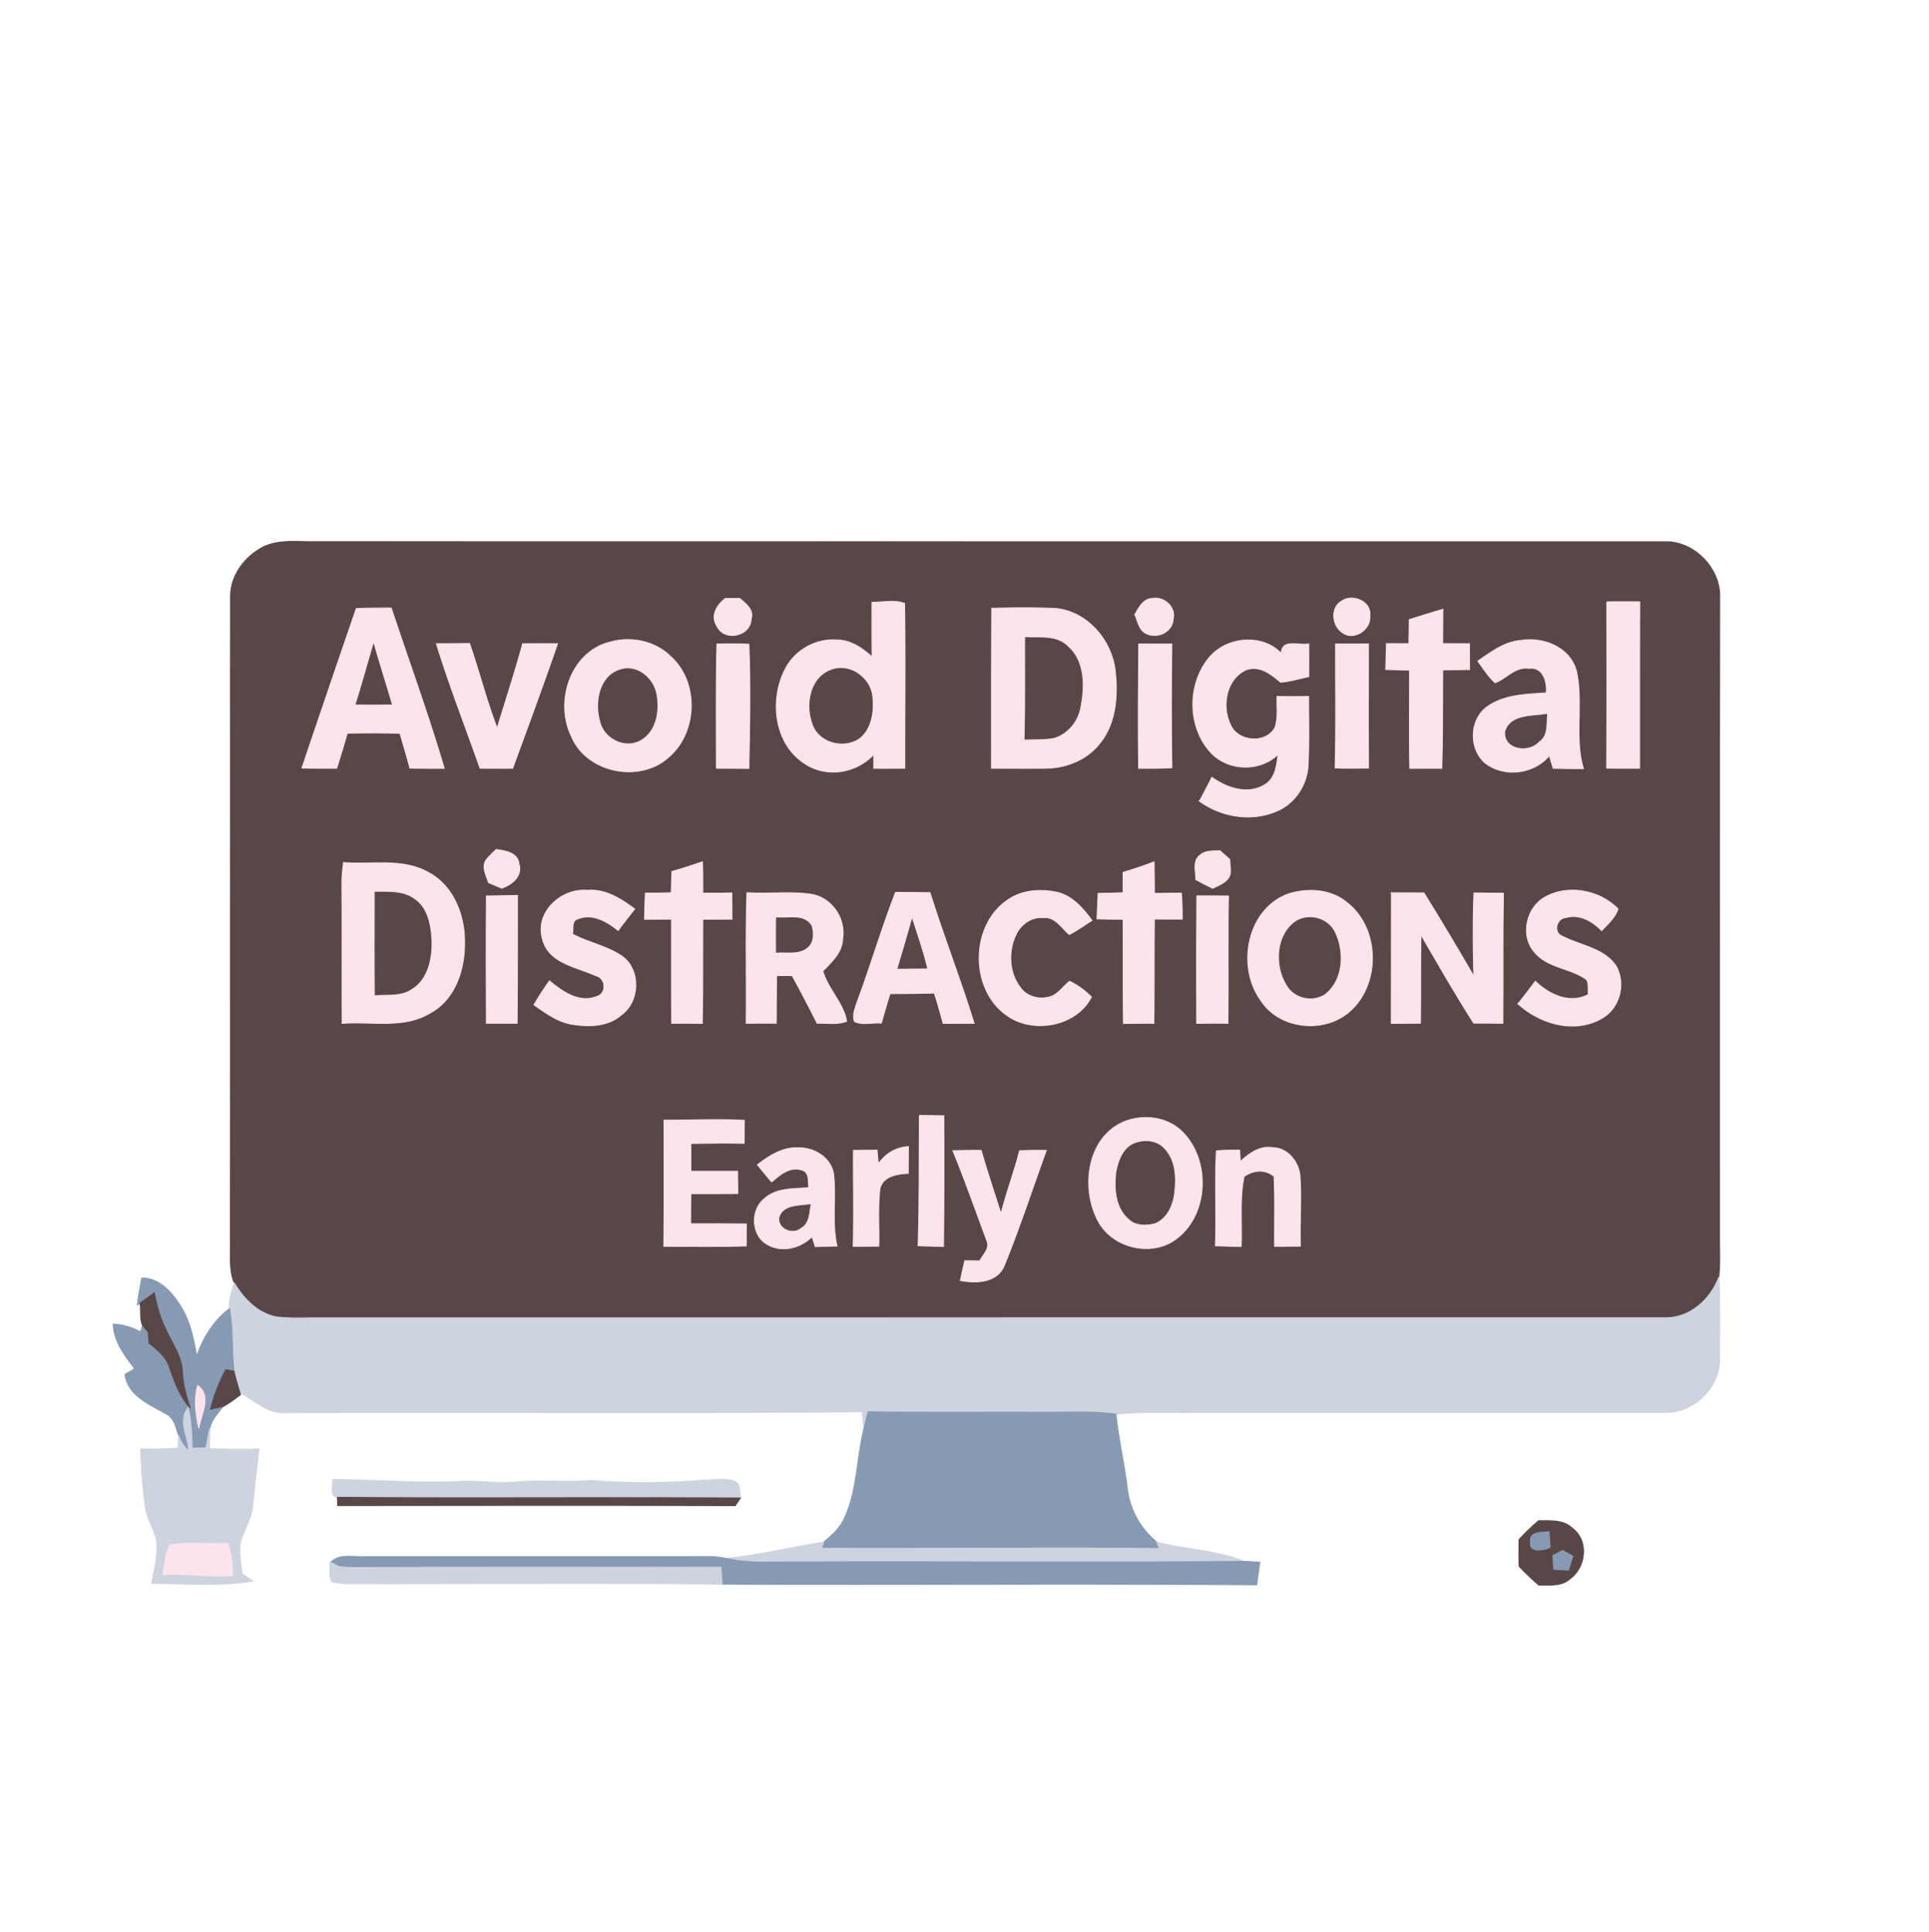 <svg xmlns="http://www.w3.org/2000/svg" width="683" height="684" fill="none" viewBox="0 0 683 684"><path fill="#594748" stroke="#594748" stroke-width=".333" d="M93.174 193.673c5.84-2.84 12.52-1.707 18.773-1.88 159.573.067 319.16-.013 478.733.04 9.72.48 18.28 9.467 18.214 19.227-.147 74.72-.067 149.44-.08 224.146-.08 5.667.333 11.36-.227 17.014-2.907 7.906-10.387 14.653-19.173 14.386-158.254.04-316.507-.013-474.76.014-5.68-.094-11.4.386-17.054-.347-6.44-1.387-11.333-6.453-14.626-11.92-2.014-4.773-1.24-10.133-1.4-15.173.12-76.04-.014-152.08.066-228.107-.026-7.44 5.134-14.067 11.534-17.4Z"/><path fill="#FDE3EB" stroke="#FDE3EB" stroke-width=".333" d="M253.88 221.74c-2.467-3.6-.054-7.507 2.866-9.813a637.8 637.8 0 0 1 5.174-.04c2.133 1.893 5.133 3.986 4.013 7.32-.133 6.12-9.533 8.04-12.053 2.533ZM308.733 213.26c3.787.054 7.96-.973 11.534.4.346 19.44.04 38.894.093 58.347-3.667.04-7.32.053-10.987.027 0-1.654 0-3.307.014-4.947-6.12 6.667-16.707 8.413-24.347 3.333-10.867-6.84-12.68-22.506-7.093-33.32 3.28-6.693 10.6-10.946 18.053-10.506 5.013-.08 9.253 2.853 12.827 6.053-.174-6.467-.08-12.92-.094-19.387ZM401.813 217.607c1.387-2.387 2.961-5.667 6.201-5.68 4.026-.853 8.439 3.04 7.359 7.24-.186 4.733-5.919 7.24-9.813 5-2.386-1.32-2.693-4.32-3.747-6.56ZM475.093 212.833c3.707-2.68 10.533.08 9.907 5.106.613 5-5.8 9.227-9.867 5.92-3.533-2.426-4.093-8.853-.04-11.026ZM568.92 213.113c3.88-.04 7.76-.053 11.653 0-.053 19.627-.04 39.267-.04 58.894-3.893.04-7.787.053-11.667-.04.134-19.614.08-39.24.054-58.854ZM126.16 215.487c4.12-.16 8.24-.186 12.36-.186 6.267 18.906 13.12 37.64 18.76 56.746-4.053.04-8.107.014-12.147-.066-1.066-4.147-2.346-8.227-3.506-12.347a459.791 459.791 0 0 0-18.68-.027c-1.16 4.16-2.44 8.294-3.747 12.414-4.093.013-8.187.026-12.28-.08a9374.364 9374.364 0 0 1 19.24-56.454ZM351.147 215.407c7.373-.213 14.773-.266 22.147.027 11.48.76 20.466 11.267 21.586 22.347.947 8.693.254 18.466-5.533 25.48-4.413 5.64-11.613 8.6-18.653 8.733-6.547.133-13.094.027-19.64.04.026-18.88-.027-37.747.093-56.627ZM499 219.394c3.947-1.227 7.893-2.493 11.88-3.64-.04 4.053-.053 8.093-.08 12.147l9.493.04c0 3.04.014 6.093.04 9.146-3.173.04-6.333.067-9.493.107-.147 11.613.04 23.24-.36 34.867-3.773-.014-7.547-.014-11.307-.014-.24-11.586-.04-23.173-.093-34.76-2.813-.08-5.627-.146-8.427-.24.094-3.053.174-6.106.254-9.16l7.946.04c.04-2.853.08-5.693.147-8.533Z"/><path fill="#594748" stroke="#594748" stroke-width=".333" d="M363.107 225.768c5.053.28 11.173-.774 15.013 3.333 5.774 5.12 5.654 13.853 4.36 20.853-.773 5.094-4.346 9.72-9.36 11.2-3.36.6-6.786.44-10.186.56.28-11.986.16-23.973.173-35.946Z"/><path fill="#FDE3EB" stroke="#FDE3EB" stroke-width=".333" d="M154.533 227.926c3.907-.014 7.814-.027 11.72-.08 3.44 9.96 5.987 20.213 9.774 30.04 3.04-9.974 6.306-19.88 9.026-29.947 4.12-.027 8.227-.04 12.334 0-5.094 14.773-10.507 29.427-15.88 44.093-3.84.027-7.68.027-11.52 0-5.16-14.693-10.88-29.226-15.454-44.106ZM216.294 227.287c7.266-2 15.68-.24 21.106 5.12 10.147 9.04 9.64 26.934-.653 35.68-10.253 9.307-29.053 5.56-34.427-7.386-6.04-12.347-.24-30.147 13.974-33.414ZM428.333 232.62c6.187-7.186 18.68-8.306 25.36-1.213.013-5.387 6.267-2.707 9.68-3.4.04 3.853.04 7.72 0 11.573-3.307.707-6.56 1.707-9.933 2-3.414-2.866-7.28-6.04-12.094-4.453-7.24 3.16-8.933 13.067-5.6 19.653 2.667 5.907 12.347 6.72 15.64.96 1.254-3.546.614-7.426.774-11.133 3.72.08 7.453.067 11.186.013-.04 8.187.24 16.387-.213 24.574-.4 6.88-4.787 13.453-11.24 16.066-8.893 3.774-19.493 2.027-27.2-3.613a250.133 250.133 0 0 0 4.4-8.4c5.32 3.813 12.84 6.373 18.84 2.547 3.72-2.267 4.067-6.827 4.64-10.707-6.32 6.04-16.88 6.013-23.213.027-9.04-8.934-9.24-24.947-1.027-34.494ZM523.267 234.1c4.667-3.24 9.453-6.893 15.347-7.333 7.946-1.293 17.413 2.547 19.56 10.92 2.466 11.307-.827 23.213 2.453 34.453-3.573.027-7.147-.013-10.707-.106-.453-1.494-.893-3-1.333-4.494-5.413 6.44-15.68 7.84-22.48 2.827-6.2-4.947-5.907-15.933.773-20.32 6-4.12 13.587-4.213 20.574-4.68.48-3.907-1.134-9.4-6.107-8.707-4.853-.76-7.947 3.587-11.973 5.08-2.44-2.2-4.174-5.026-6.107-7.64Z"/><path fill="#594748" stroke="#594748" stroke-width=".333" d="M126.106 249.3c2.2-6.947 4.12-13.974 6.16-20.974 1.987 7.027 4.267 13.96 6.294 20.974-4.16.053-8.307.053-12.454 0Z"/><path fill="#FDE3EB" stroke="#FDE3EB" stroke-width=".333" d="M253.654 272.02c-.027-14.667-.174-29.347.186-44 3.774.027 7.547-.133 11.32.107.574 14.626.307 29.32-.013 43.96-3.827-.014-7.667-.027-11.493-.067ZM403.173 272.06c-.253-14.68-.08-29.36.027-44.04 3.893.053 7.8.053 11.706.026-.2 14.6-.226 29.2.014 43.8-3.92.214-7.84.227-11.747.214ZM472.893 228.019c3.88.04 7.76.04 11.64-.013-.026 14.653-.08 29.293.014 43.947-3.947.093-7.88.093-11.814-.027.387-14.64.107-29.28.16-43.907Z"/><path fill="#594748" stroke="#594748" stroke-width=".333" d="M219.227 237.353c5.947-2.267 12.067 2.706 13.04 8.506 1.053 5.72.027 12.827-5.4 16.04-5.547 3.267-13.053-.626-14.267-6.773-1.733-6.333-.373-15.28 6.627-17.773ZM294 237.447c6.294-2.68 13.387 2.013 14.614 8.4.706 5.253.133 11.4-4.027 15.16-5.24 4.133-14.28 2.04-16.64-4.4-2.573-6.587-1.253-16.24 6.053-19.16ZM533.094 259.06c1.813-6.08 9.573-5.214 14.533-6.107-.333 3.307.373 7.467-2.867 9.587-3.48 3.88-12.2 2.8-11.666-3.48Z"/><path fill="#FDE3EB" stroke="#FDE3EB" stroke-width=".333" d="M172.093 304.54c1.04-1.373 2.347-2.52 3.573-3.733 3.16.44 7.707 1.08 8.067 5.08 1.387 4.346-2.493 7.333-6.067 8.613a234.29 234.29 0 0 0-4.693-1.973c-.787-2.534-2.507-5.427-.88-7.987ZM424.947 302.781c1.893-1.76 4.6-1.347 6.973-1.56 1.16 1.04 2.334 2.066 3.52 3.106-.093 2.28.947 4.987-.76 6.894-1.346 1.666-3.466 2.346-5.293 3.32-2-1.014-4-2.04-5.973-3.08.04-2.894-1.28-6.667 1.533-8.68ZM121.054 313.86c-.054-2.84.213-5.653.6-8.44 9.96.84 20.76-1.64 29.933 3.467 8.933 4.68 13.027 15.2 12.88 24.866.147 9.387-3.227 19.947-11.893 24.76-9.44 5.92-20.974 3-31.427 3.854-.093-16.174.053-32.347-.093-48.507ZM237.92 308.579c3.64-.986 7.227-2.213 10.8-3.413.12 3.693.133 7.387.12 11.093a290.7 290.7 0 0 0 10.267-.08c.04 3.094.04 6.174.066 9.267-3.453.027-6.88.04-10.32.04-.106 12.293.067 24.587-.213 36.88a419.239 419.239 0 0 0-10.813-.027c-.12-12.293-.04-24.586-.067-36.893-3.173.027-6.347.053-9.533.067.04-3.094.146-6.187.293-9.28 3.053.04 6.107 0 9.173-.12.027-2.52.107-5.027.227-7.534ZM397.667 308.886c3.706-1.093 7.36-2.306 10.96-3.706.066 3.72.106 7.44.106 11.173 3.174-.027 6.347-.067 9.534-.12.266 3.053.333 6.12.306 9.2-3.293.013-6.56 0-9.84-.04-.16 12.307 0 24.627-.2 36.933-3.586-.013-7.173 0-10.746.08-.147-12.293-.08-24.586-.12-36.88-3.08-.053-6.16-.106-9.24-.173.12-3.013.24-6.013.4-9.013 2.946-.04 5.893-.12 8.84-.227a424.637 424.637 0 0 1 0-7.227ZM192.12 332.607c-2.894-9.586 6.666-18.2 15.853-17.333 6.387-.573 11.853 2.987 16.747 6.587-1.987 2.506-3.974 5.026-5.867 7.613-3.907-3.2-9.093-6.213-14.253-4.133-2.387.626-1.44 3.573-1.96 5.4 5.773 3.066 12.466 4.24 17.866 8.026 6.387 4.88 6.014 15.88-.453 20.534-4.747 4.266-11.653 4.346-17.6 3.36-5.067-.84-9.267-4.014-13.387-6.854 1.68-2.92 3.56-5.733 5.48-8.493 4.587 3.813 10.52 8.04 16.774 5.533 3.613-1 3.24-6.546-.32-7.346-6.787-3.147-16.734-4.387-18.88-12.894ZM264.48 316.1c7.72.52 15.56-.587 23.214.64 7.106 1.48 11.853 8.706 10.626 15.84-.146 4.786-3.946 8.04-6.973 11.266 1.787 6.347 7.373 11.414 8.413 17.76-3.306 1.294-6.973.6-10.426.707-2.867-5.68-5.8-11.32-8.867-16.893-1.827.013-3.667.013-5.48.026-.133 5.614-.08 11.24-.16 16.867-3.533-.04-7.08-.027-10.627.027.187-15.414-.266-30.84.28-46.24ZM356.733 318.726c5.147-3.654 11.854-4.027 17.84-2.707 5.267 1.387 8.947 5.68 12.04 9.893-2.653 1.694-5.213 3.547-8.026 4.974-2.774-2.36-5-6.414-9.214-5.96-4.093-.387-7.826 2.253-9.56 5.826-2.933 5.974-2.626 13.787 1.587 19.094 2.107 2.866 5.987 4.053 9.427 3.32 3.453-.414 5.333-3.76 7.906-5.694 2.867 1.36 5.427 3.32 7.707 5.52-5.267 10.347-20.467 13.2-29.773 6.64-13.32-9.066-13.24-31.866.066-40.906ZM456.72 316.354c6.653-1.907 14.493-1.44 20.027 3.107 12.106 9.2 12.226 29.853.386 39.279-9.186 7.32-24.44 5.44-30.813-4.666-8.693-12.134-4.64-32.787 10.4-37.72ZM546.934 317.739c8.173-4.733 19.546-2.506 25.946 4.107-1 3.12-3.626 5.32-5.76 7.68-3.293-3.32-7.84-6.04-12.68-4.627-3.32.147-4.64 5.307-1.333 6.56 6.32 3.36 14.44 4.107 18.92 10.334 3.853 6.346 1.48 15.52-5.213 18.96-9.52 5.346-21.694 1.706-29.334-5.334a268.379 268.379 0 0 0 6.147-7.96c4.907 4.734 12.147 8.16 18.76 4.707-.213-1.76.28-3.707-.627-5.293-5.653-4.174-13.84-4.08-18.48-9.787-5.026-5.773-2.906-15.627 3.654-19.347Z"/><path fill="#594748" stroke="#594748" stroke-width=".333" d="M132.813 315.914c4.574.08 9.627-.44 13.574 2.373 4.8 2.947 5.893 9.067 6.226 14.254.294 6.373-1.066 14.026-6.986 17.586-3.76 2.56-8.507 1.747-12.774 2.12-.106-12.106-.053-24.226-.04-36.333Z"/><path fill="#FDE3EB" stroke="#FDE3EB" stroke-width=".333" d="M303.466 354.887c4.8-12.88 8.654-26.08 13.614-38.907 4.066.014 8.133.027 12.2.107 4.853 15.533 10.826 30.693 15.613 46.24-3.653.013-7.293.013-10.947.027-.986-3.6-1.96-7.214-3.146-10.734-5.227.16-10.467.174-15.694.227-1.053 3.467-2.106 6.92-3.053 10.413-3.093-.293-6.8.867-9.52-.573-.84-2.32.24-4.613.933-6.8ZM492.653 316.127c3.84.04 7.667.053 11.507.04 6.067 9.747 11.907 19.627 17.693 29.547-.293-9.84-.373-19.694.027-29.534 3.467.067 6.947.094 10.427.12-.267 15.347-.054 30.68-.187 46.027-3.44-.04-6.88-.067-10.32-.053-6.547-10.254-12.613-20.8-18.68-31.334-.213 10.44-.04 20.907-.187 31.36-3.44.027-6.893.04-10.32.054 0-15.414 0-30.827.04-46.227ZM172.24 317.248c3.666-.04 7.333-.107 10.986-.174-.053 15.08.04 30.16-.133 45.24-3.627 0-7.253-.013-10.88 0-.067-15.026-.133-30.04.027-45.066ZM423.76 317.206c3.734-.027 7.467-.013 11.2.067-.293 15.013 0 30.026-.186 45.039-3.68-.026-7.374-.026-11.054.041-.08-15.04-.053-30.094.04-45.147Z"/><path fill="#594748" stroke="#594748" stroke-width=".333" d="M274.933 324.994c4.067.427 9.627-1.347 12.253 2.8.8 2.56.814 5.973-1.56 7.76-3.053 2.347-7.16 1.293-10.72 1.613-.04-4.066-.04-8.12.027-12.173ZM317.96 342.874c1.693-5.693 3.4-11.386 5-17.106 1.787 5.64 3.787 11.24 5.133 17.013-3.373.053-6.76.08-10.133.093ZM459.053 326.193c4.773-2.84 11.573-.773 13.667 4.453 3.093 6.854 2.586 16.587-3.894 21.374-4.306 2.693-10.573 1.2-13.093-3.254-4.293-6.84-3.827-17.826 3.32-22.573Z"/><path fill="#FDE3EB" stroke="#FDE3EB" stroke-width=".333" d="M325.533 394.953c2.867.027 5.747.067 8.627.12.133 15.427.053 30.853-.093 46.28-3-.053-6-.16-8.987-.267.493-15.373.333-30.76.453-46.133ZM235.107 396.647c9.467.053 18.947-.494 28.427.053 0 2.707-.014 5.413-.054 8.133-6.293-.146-12.586-.066-18.88.054-.013 3.28 0 6.56.027 9.853 5.507.027 11.013 0 16.52 0 .053 2.627.08 5.253.093 7.88-5.546.053-11.08.04-16.626.027-.054 3.56-.094 7.106-.094 10.666 6.574-.026 13.147.014 19.72.08-.026 2.587-.04 5.187-.026 7.787-9.72.293-19.44.107-29.16.107.146-14.88.053-29.76.053-44.64ZM397.827 397.259c6.493-2.693 14.653-1.946 20.026 2.787 11.147 10.013 10.427 30.827-2.28 39.253-8.946 5.787-22.213 2.187-26.973-7.36-5.907-11.493-3.707-29.026 9.227-34.68Z"/><path fill="#594748" stroke="#594748" stroke-width=".333" d="M400.547 405.554c3.653-2.04 8.867-1.933 11.707 1.427 4.04 4.36 3.96 10.8 3.226 16.333-.68 3.947-2.746 8.253-6.733 9.72-2.973.733-6.587.787-8.933-1.467-4.64-3.973-5.067-10.68-4.44-16.333.626-3.587 1.973-7.6 5.173-9.68Z"/><path fill="#FDE3EB" stroke="#FDE3EB" stroke-width=".333" d="M268.2 412.433c4.173-3.213 8.947-6.293 14.453-6 5.587-.146 11.574 3.44 12.48 9.267 1 8.467-.68 17.12 1.227 25.507-2.56.066-5.133.12-7.693.186-.28-.88-.854-2.64-1.134-3.533-4.053 4.013-10.466 5.773-15.653 2.88-5.84-3.027-6.32-12.173-1.333-16.187 4.24-3.986 10.44-3.546 15.813-4-.2-2.173.28-5.626-2.493-6.266-4.227-1.374-7.734 1.666-10.64 4.24a521.37 521.37 0 0 1-5.027-6.094ZM302.173 407.341c2.773-.027 5.573-.054 8.36-.067.107 1.227.333 3.653.453 4.88 2.48-3.613 6.227-5.893 10.654-6.16-.014 3.147-.04 6.307-.067 9.467-3.84.213-8.787.906-10 5.266-.813 6.787-.24 13.667-.413 20.507-3.027.027-6.04.067-9.054.067.267-11.32.027-22.64.067-33.96ZM337.413 407.461c3.32-.12 6.653-.147 9.987-.12 2.133 7.546 4.68 14.973 7.013 22.466 1.947-7.52 4.627-14.826 6.6-22.346a147.85 147.85 0 0 1 9.44-.107c-4.92 13.573-9.427 27.333-14.853 40.707-2.52 6.173-9.947 6.426-15.547 5.346.493-2.346 1.013-4.68 1.547-7 1.76.014 3.52.04 5.293.067 1.173-2.253 3.773-4.48 2.493-7.253-3.946-10.6-7.693-21.28-11.973-31.76ZM430.693 407.527c2.72-.293 5.467-.253 8.227-.293.053 1.027.173 3.08.227 4.093 3.106-2.893 6.973-5.746 11.506-4.946 5.32.066 9.24 5.08 9.64 10.093.534 8.24-.106 16.507.12 24.76-3.04.027-6.08.067-9.106.08-.08-8.267.2-16.547-.2-24.813-3.307-2.627-7.267-2.214-10.614.053-1.693 8.16-.653 16.533-1.04 24.8-3.04-.04-6.08-.147-9.106-.24.373-11.187-.254-22.4.346-33.587Z"/><path fill="#594748" stroke="#594748" stroke-width=".333" d="M276.053 431.313c1.227-4.666 7.04-4.133 10.787-4.733-.587 2.84-.373 6.493-3.36 8.08-2.627 2.36-7.72.4-7.427-3.347Z"/><path fill="#CDD3DF" stroke="#CDD3DF" stroke-width=".333" d="M589.413 466.607c8.787.267 16.267-6.48 19.174-14.386.493 9.44.293 18.893.28 28.346.56 10.4-9.174 19.907-19.494 19.574-55.573.013-111.146.013-166.706 0-9.187.106-18.387-.414-27.547.613-8.547-1.28-17.2-.613-25.8-.707-20.653-.08-41.307.147-61.947-.146-.533 2.066-1.066 4.12-1.546 6.2-.174-2.08-.334-4.134-.494-6.2-68.026.56-136.053.026-204.066.293-6.4.573-11.134-4.347-16.347-7.147-.733-2.506-1.493-5.013-2.08-7.56-.84-7.36-.227-14.826-1.573-22.133-.427-3.107.866-6.08 1.706-9 3.294 5.467 8.187 10.533 14.627 11.92 5.653.733 11.373.253 17.053.347 158.254-.027 316.507.026 474.76-.014Z"/><path fill="#869AB4" stroke="#869AB4" stroke-width=".333" d="M48.6 462.087c.44-3.213.973-6.4 1.613-9.573 6.387-.014 10.814 5.253 13.92 10.226 3.227 5.307 4.534 11.454 5.48 17.507 2.28-6.573 6.027-12.667 11.654-16.893 1.346 7.306.733 14.773 1.573 22.133-.733-.12-2.187-.373-2.907-.493a60.082 60.082 0 0 0-5.4 14.026c1.12-.253 3.36-.773 4.48-1.026-1.813 2.36-4.04 4.613-4.68 7.64-.56 2.32-.973 4.68-1.426 7.04-1.627.026-3.254.066-4.867.106-.107-4.813-.373-9.626-1.36-14.346-3.84 4.44-.093 10.173.16 15.213-1.72-1.413-2.987-3.2-3.573-5.347-1.014-2.72-1.467-6.093-4.32-7.573-5.827-3.4-13.734-6.44-14.694-14.107.867-.48 2.587-1.466 3.44-1.946-3.56-4.707-7.426-9.667-7.613-15.84 3.4.213 6.693 1.093 9.653 2.8.187-.587.574-1.747.76-2.334.494.587 1.48 1.734 1.974 2.307l.28 3.893c2.92 2.48 6.173 4.987 7.333 8.827 1.707 5.107 3.667 10.2 7.28 14.307-1.347-4.267-2.6-8.587-2.773-13.08-.28-5.334-3.56-9.76-5.68-14.467-2.134-4.173-3.374-8.707-4.267-13.28-1.68 1.187-3.36 2.387-5.04 3.573l-1 .707Z"/><path fill="#594748" stroke="#594748" stroke-width=".333" d="M49.6 461.38c1.68-1.187 3.36-2.387 5.04-3.573.893 4.573 2.133 9.106 4.266 13.28 2.12 4.706 5.4 9.133 5.68 14.466.174 4.494 1.427 8.814 2.774 13.08-3.614-4.106-5.574-9.2-7.28-14.306-1.16-3.84-4.414-6.347-7.334-8.827-.093-1.307-.186-2.6-.28-3.893-.493-.574-1.48-1.72-1.973-2.307-1.08-2.387-.52-5.333-.893-7.92ZM79.933 484.994c.72.12 2.173.373 2.907.493.587 2.547 1.346 5.054 2.08 7.56l.24.8c-2 1.44-3.92 3.054-6.147 4.147-1.12.253-3.36.774-4.48 1.027a60.106 60.106 0 0 1 5.4-14.027Z"/><path fill="#FDE3EB" stroke="#FDE3EB" stroke-width=".333" d="M69.96 490.594c5.213 3.573 1.227 10.28.427 15.16-1.134-4.987-1.8-10.147-.427-15.16Z"/><path fill="#CDD3DF" stroke="#CDD3DF" stroke-width=".333" d="M66.84 513.647c-.254-5.04-4-10.773-.16-15.213.986 4.72 1.253 9.533 1.36 14.346 1.613-.04 3.24-.08 4.866-.106.454-2.36.867-4.72 1.427-7.04-.067 2.44-.12 4.88-.16 7.333 5.84.187 11.667.2 17.507.107-.747 6.6-1.52 13.213-2.174 19.826-.32 4.654-3.053 8.587-4.333 12.96-.627 3.774.133 7.614.493 11.387a99.617 99.617 0 0 1 3.787 2.587c-11.813 1.933-23.853.88-35.76.786.947-4.826 2.227-9.693 1.8-14.64-.64-4.32-3.453-7.986-4.013-12.32-.92-6.826-1.547-13.693-1.64-20.586 4.4.026 8.813-.04 13.213-.24l.214-4.534c.586 2.147 1.853 3.934 3.573 5.347Z"/><path fill="#869AB4" stroke="#869AB4" stroke-width=".333" d="M305.826 506.1c.48-2.08 1.014-4.133 1.547-6.2 20.64.294 41.293.067 61.947.147 8.6.093 17.253-.573 25.8.707.92 8.893 3.026 17.6 4.053 26.466.853 7.36 4.707 14.187 10.44 18.854.213.573.653 1.693.867 2.253-39.84-.427-79.694.107-119.534-.08.16-.547.494-1.64.654-2.2 3.093-2.48 6.133-5.267 7.626-9.027 4.347-9.746 4.094-20.68 6.6-30.92Z"/><path fill="#CDD3DF" stroke="#CDD3DF" stroke-width=".333" d="M117.76 523.833c14.507.16 29 1.306 43.507.853 6.707-.747 13.4.667 20.107.173 9.32-1.026 18.68.174 28.013-.653 13.307 1.107 26.68.973 39.987-.107 3.533 0 7.28-.84 10.68.427 2.4.987 1.76 3.853 2.093 5.893-47.56-.32-95.133.147-142.693-.253-2.96-.507-1.334-4.293-1.694-6.333Z"/><path fill="#594748" stroke="#594748" stroke-width=".333" d="M119.453 530.166c47.56.4 95.133-.067 142.693.253-.453.68-1.36 2.027-1.813 2.707-46.92-.173-93.84-.067-140.76-.04-.027-.733-.093-2.187-.12-2.92ZM537.866 545.128a74.37 74.37 0 0 1 6.92-6.667c4.107.04 8.774-.427 11.987 2.707 5.827 4.333 4.787 13.853-.893 17.866-3.027 2.787-7.32 2.094-11.054 2.214a93.386 93.386 0 0 1-6.946-6.627 160.688 160.688 0 0 1-.014-9.493Z"/><path fill="#869AB4" stroke="#869AB4" stroke-width=".333" d="M541.893 546.047c-.533-3.827 4.12-3.427 6.587-3.693l.373 5.519c-2.146 1.134-7.68 2.014-6.96-1.826Z"/><path fill="#CDD3DF" stroke="#CDD3DF" stroke-width=".333" d="M257.014 551.794c11.666-1.014 23.026-4.027 34.586-5.747-.16.56-.493 1.653-.653 2.2 39.84.187 79.693-.347 119.533.08-.213-.56-.653-1.68-.866-2.253 10.226 2.68 21.133 2.76 30.96 6.786-56.2.494-112.427-.053-168.627.254-5.013.133-10.027-.267-14.933-1.32Z"/><path fill="#FDE3EB" stroke="#FDE3EB" stroke-width=".333" d="M60.053 547.114c6.72-1.413 13.72-.173 20.547-.747 1.373 3.68 1.706 7.6 1.76 11.494-8.24.666-16.44-.814-24.68-.374.56-3.493.92-7.106 2.373-10.373Z"/><path fill="#869AB4" stroke="#869AB4" stroke-width=".333" d="M549.854 550.739c.866-.44 2.6-1.293 3.453-1.733.893.507 2.693 1.493 3.587 2l-1.561 4.96-5.226-.32c-.067-1.227-.187-3.68-.253-4.907ZM117.08 553.207c3.307-3.293 8.147-1.76 12.28-2.026 40.413-.014 80.827.026 121.24-.04 2.147 0 4.293.24 6.413.653 4.907 1.053 9.92 1.453 14.934 1.32 56.2-.307 112.426.24 168.626-.254 1.827.027 3.654.2 5.494.334-.374 2.653-.747 5.32-1.107 7.987-63.08-.547-126.173.053-189.253-.267-.147-2-.28-3.987-.414-5.974-43.32.014-86.64-.133-129.96.094a77.356 77.356 0 0 1-5.28-.294c-.733-.386-2.226-1.146-2.973-1.533Z"/><path fill="#CDD3DF" stroke="#CDD3DF" stroke-width=".333" d="m116.826 553.074.254.134c.746.386 2.24 1.146 2.973 1.533 1.76.16 3.507.253 5.28.293 43.32-.226 86.64-.08 129.96-.093.133 1.987.267 3.973.413 5.973-43.933-.48-87.853-.08-131.773-.12-2.133-.066-4.28-.2-6.347-.706-1.28-2.067-.506-4.72-.76-7.014Z"/></svg>